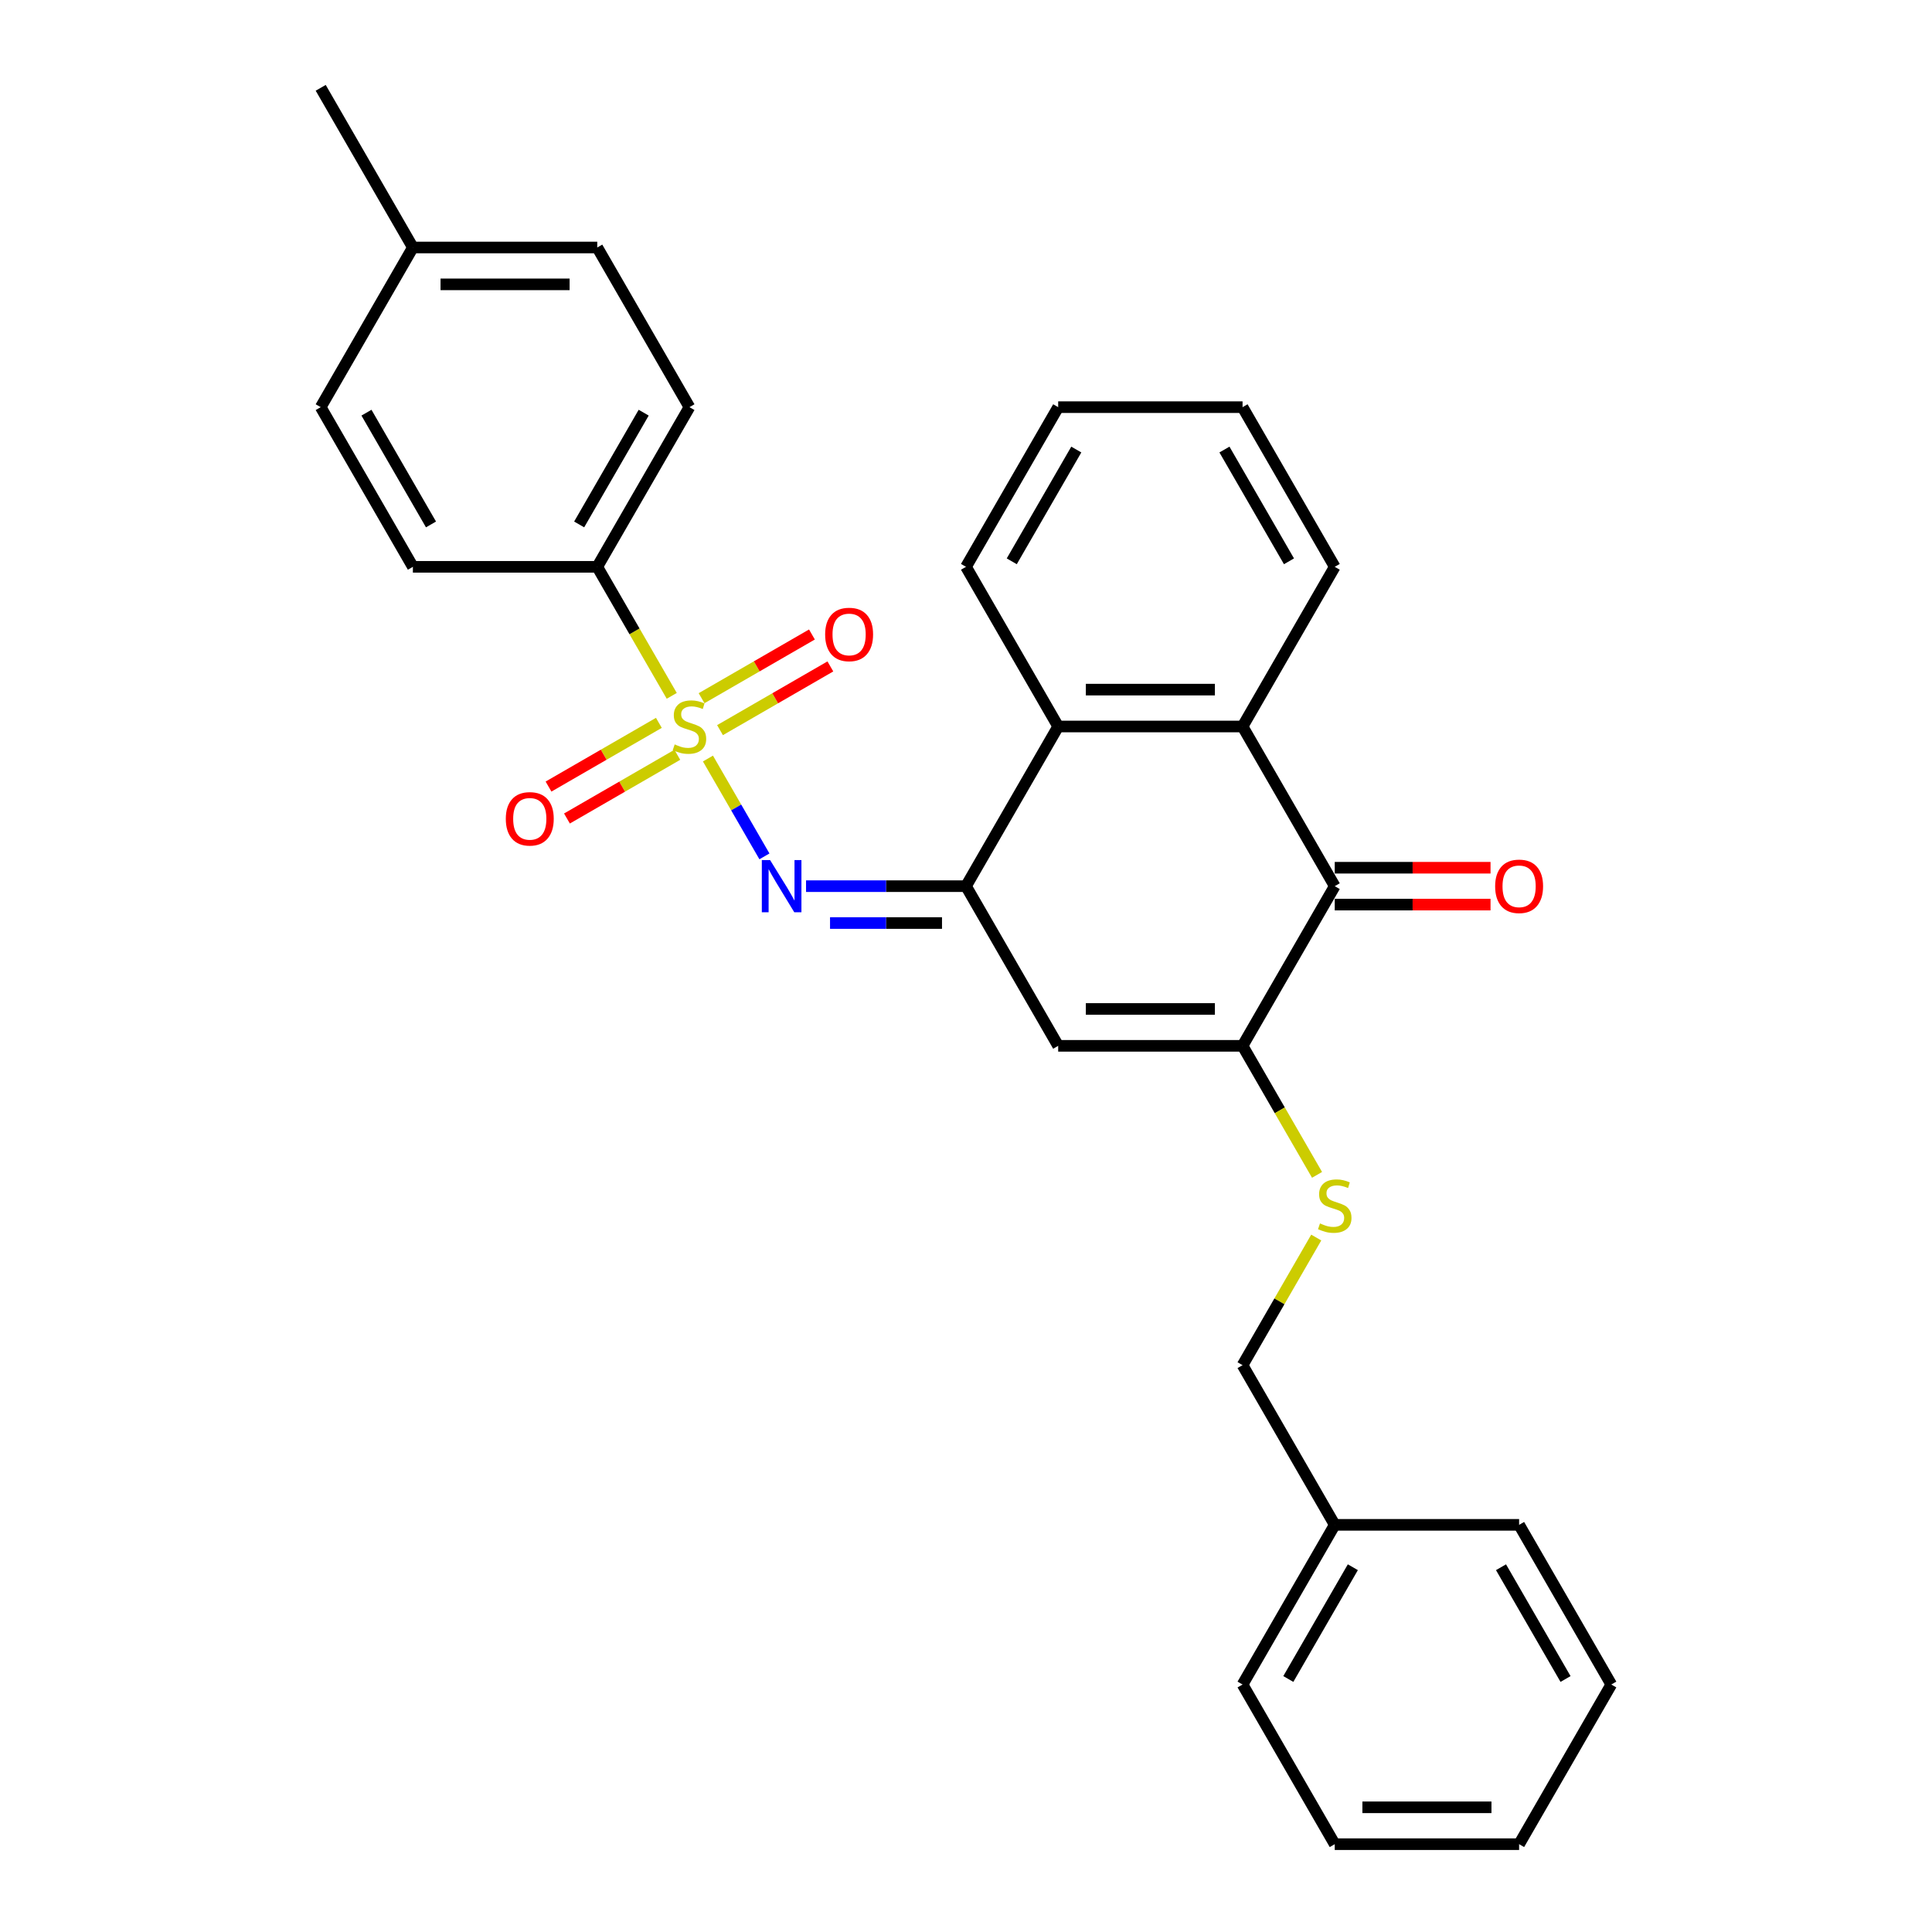 <?xml version='1.0' encoding='iso-8859-1'?>
<svg version='1.1' baseProfile='full'
              xmlns='http://www.w3.org/2000/svg'
                      xmlns:rdkit='http://www.rdkit.org/xml'
                      xmlns:xlink='http://www.w3.org/1999/xlink'
                  xml:space='preserve'
width='1000px' height='1000px' viewBox='0 0 1000 1000'>
<!-- END OF HEADER -->
<rect style='opacity:1.0;fill:#FFFFFF;stroke:none' width='1000' height='1000' x='0' y='0'> </rect>
<path class='bond-1' d='M 366.431,392.619 L 381.049,417.938' style='fill:none;fill-rule:evenodd;stroke:#CCCC00;stroke-width:6px;stroke-linecap:butt;stroke-linejoin:miter;stroke-opacity:1' />
<path class='bond-1' d='M 381.049,417.938 L 395.668,443.258' style='fill:none;fill-rule:evenodd;stroke:#0000FF;stroke-width:6px;stroke-linecap:butt;stroke-linejoin:miter;stroke-opacity:1' />
<path class='bond-7' d='M 347.698,360.173 L 328.419,326.781' style='fill:none;fill-rule:evenodd;stroke:#CCCC00;stroke-width:6px;stroke-linecap:butt;stroke-linejoin:miter;stroke-opacity:1' />
<path class='bond-7' d='M 328.419,326.781 L 309.14,293.388' style='fill:none;fill-rule:evenodd;stroke:#000000;stroke-width:6px;stroke-linecap:butt;stroke-linejoin:miter;stroke-opacity:1' />
<path class='bond-9' d='M 372.678,377.917 L 401.238,361.428' style='fill:none;fill-rule:evenodd;stroke:#CCCC00;stroke-width:6px;stroke-linecap:butt;stroke-linejoin:miter;stroke-opacity:1' />
<path class='bond-9' d='M 401.238,361.428 L 429.799,344.938' style='fill:none;fill-rule:evenodd;stroke:#FF0000;stroke-width:6px;stroke-linecap:butt;stroke-linejoin:miter;stroke-opacity:1' />
<path class='bond-9' d='M 363.135,361.388 L 391.695,344.899' style='fill:none;fill-rule:evenodd;stroke:#CCCC00;stroke-width:6px;stroke-linecap:butt;stroke-linejoin:miter;stroke-opacity:1' />
<path class='bond-9' d='M 391.695,344.899 L 420.256,328.409' style='fill:none;fill-rule:evenodd;stroke:#FF0000;stroke-width:6px;stroke-linecap:butt;stroke-linejoin:miter;stroke-opacity:1' />
<path class='bond-10' d='M 341.033,374.149 L 312.472,390.638' style='fill:none;fill-rule:evenodd;stroke:#CCCC00;stroke-width:6px;stroke-linecap:butt;stroke-linejoin:miter;stroke-opacity:1' />
<path class='bond-10' d='M 312.472,390.638 L 283.912,407.128' style='fill:none;fill-rule:evenodd;stroke:#FF0000;stroke-width:6px;stroke-linecap:butt;stroke-linejoin:miter;stroke-opacity:1' />
<path class='bond-10' d='M 350.576,390.678 L 322.015,407.167' style='fill:none;fill-rule:evenodd;stroke:#CCCC00;stroke-width:6px;stroke-linecap:butt;stroke-linejoin:miter;stroke-opacity:1' />
<path class='bond-10' d='M 322.015,407.167 L 293.455,423.657' style='fill:none;fill-rule:evenodd;stroke:#FF0000;stroke-width:6px;stroke-linecap:butt;stroke-linejoin:miter;stroke-opacity:1' />
<path class='bond-0' d='M 500,458.678 L 458.603,458.678' style='fill:none;fill-rule:evenodd;stroke:#000000;stroke-width:6px;stroke-linecap:butt;stroke-linejoin:miter;stroke-opacity:1' />
<path class='bond-0' d='M 458.603,458.678 L 417.205,458.678' style='fill:none;fill-rule:evenodd;stroke:#0000FF;stroke-width:6px;stroke-linecap:butt;stroke-linejoin:miter;stroke-opacity:1' />
<path class='bond-0' d='M 487.581,477.764 L 458.603,477.764' style='fill:none;fill-rule:evenodd;stroke:#000000;stroke-width:6px;stroke-linecap:butt;stroke-linejoin:miter;stroke-opacity:1' />
<path class='bond-0' d='M 458.603,477.764 L 429.624,477.764' style='fill:none;fill-rule:evenodd;stroke:#0000FF;stroke-width:6px;stroke-linecap:butt;stroke-linejoin:miter;stroke-opacity:1' />
<path class='bond-3' d='M 500,458.678 L 547.715,541.322' style='fill:none;fill-rule:evenodd;stroke:#000000;stroke-width:6px;stroke-linecap:butt;stroke-linejoin:miter;stroke-opacity:1' />
<path class='bond-6' d='M 500,458.678 L 547.715,376.033' style='fill:none;fill-rule:evenodd;stroke:#000000;stroke-width:6px;stroke-linecap:butt;stroke-linejoin:miter;stroke-opacity:1' />
<path class='bond-2' d='M 643.145,541.322 L 547.715,541.322' style='fill:none;fill-rule:evenodd;stroke:#000000;stroke-width:6px;stroke-linecap:butt;stroke-linejoin:miter;stroke-opacity:1' />
<path class='bond-2' d='M 628.83,522.236 L 562.029,522.236' style='fill:none;fill-rule:evenodd;stroke:#000000;stroke-width:6px;stroke-linecap:butt;stroke-linejoin:miter;stroke-opacity:1' />
<path class='bond-8' d='M 643.145,541.322 L 662.424,574.714' style='fill:none;fill-rule:evenodd;stroke:#000000;stroke-width:6px;stroke-linecap:butt;stroke-linejoin:miter;stroke-opacity:1' />
<path class='bond-8' d='M 662.424,574.714 L 681.703,608.107' style='fill:none;fill-rule:evenodd;stroke:#CCCC00;stroke-width:6px;stroke-linecap:butt;stroke-linejoin:miter;stroke-opacity:1' />
<path class='bond-30' d='M 643.145,541.322 L 690.86,458.678' style='fill:none;fill-rule:evenodd;stroke:#000000;stroke-width:6px;stroke-linecap:butt;stroke-linejoin:miter;stroke-opacity:1' />
<path class='bond-4' d='M 690.86,458.678 L 643.145,376.033' style='fill:none;fill-rule:evenodd;stroke:#000000;stroke-width:6px;stroke-linecap:butt;stroke-linejoin:miter;stroke-opacity:1' />
<path class='bond-11' d='M 690.86,468.221 L 731.179,468.221' style='fill:none;fill-rule:evenodd;stroke:#000000;stroke-width:6px;stroke-linecap:butt;stroke-linejoin:miter;stroke-opacity:1' />
<path class='bond-11' d='M 731.179,468.221 L 771.498,468.221' style='fill:none;fill-rule:evenodd;stroke:#FF0000;stroke-width:6px;stroke-linecap:butt;stroke-linejoin:miter;stroke-opacity:1' />
<path class='bond-11' d='M 690.86,449.135 L 731.179,449.135' style='fill:none;fill-rule:evenodd;stroke:#000000;stroke-width:6px;stroke-linecap:butt;stroke-linejoin:miter;stroke-opacity:1' />
<path class='bond-11' d='M 731.179,449.135 L 771.498,449.135' style='fill:none;fill-rule:evenodd;stroke:#FF0000;stroke-width:6px;stroke-linecap:butt;stroke-linejoin:miter;stroke-opacity:1' />
<path class='bond-5' d='M 643.145,376.033 L 547.715,376.033' style='fill:none;fill-rule:evenodd;stroke:#000000;stroke-width:6px;stroke-linecap:butt;stroke-linejoin:miter;stroke-opacity:1' />
<path class='bond-5' d='M 628.83,356.947 L 562.029,356.947' style='fill:none;fill-rule:evenodd;stroke:#000000;stroke-width:6px;stroke-linecap:butt;stroke-linejoin:miter;stroke-opacity:1' />
<path class='bond-18' d='M 643.145,376.033 L 690.86,293.388' style='fill:none;fill-rule:evenodd;stroke:#000000;stroke-width:6px;stroke-linecap:butt;stroke-linejoin:miter;stroke-opacity:1' />
<path class='bond-20' d='M 547.715,376.033 L 500,293.388' style='fill:none;fill-rule:evenodd;stroke:#000000;stroke-width:6px;stroke-linecap:butt;stroke-linejoin:miter;stroke-opacity:1' />
<path class='bond-12' d='M 309.14,293.388 L 356.855,210.744' style='fill:none;fill-rule:evenodd;stroke:#000000;stroke-width:6px;stroke-linecap:butt;stroke-linejoin:miter;stroke-opacity:1' />
<path class='bond-12' d='M 299.769,271.449 L 333.169,213.598' style='fill:none;fill-rule:evenodd;stroke:#000000;stroke-width:6px;stroke-linecap:butt;stroke-linejoin:miter;stroke-opacity:1' />
<path class='bond-13' d='M 309.14,293.388 L 213.711,293.388' style='fill:none;fill-rule:evenodd;stroke:#000000;stroke-width:6px;stroke-linecap:butt;stroke-linejoin:miter;stroke-opacity:1' />
<path class='bond-14' d='M 681.284,640.553 L 662.214,673.582' style='fill:none;fill-rule:evenodd;stroke:#CCCC00;stroke-width:6px;stroke-linecap:butt;stroke-linejoin:miter;stroke-opacity:1' />
<path class='bond-14' d='M 662.214,673.582 L 643.145,706.612' style='fill:none;fill-rule:evenodd;stroke:#000000;stroke-width:6px;stroke-linecap:butt;stroke-linejoin:miter;stroke-opacity:1' />
<path class='bond-16' d='M 356.855,210.744 L 309.14,128.099' style='fill:none;fill-rule:evenodd;stroke:#000000;stroke-width:6px;stroke-linecap:butt;stroke-linejoin:miter;stroke-opacity:1' />
<path class='bond-15' d='M 213.711,293.388 L 165.996,210.744' style='fill:none;fill-rule:evenodd;stroke:#000000;stroke-width:6px;stroke-linecap:butt;stroke-linejoin:miter;stroke-opacity:1' />
<path class='bond-15' d='M 223.082,271.449 L 189.682,213.598' style='fill:none;fill-rule:evenodd;stroke:#000000;stroke-width:6px;stroke-linecap:butt;stroke-linejoin:miter;stroke-opacity:1' />
<path class='bond-19' d='M 643.145,706.612 L 690.86,789.256' style='fill:none;fill-rule:evenodd;stroke:#000000;stroke-width:6px;stroke-linecap:butt;stroke-linejoin:miter;stroke-opacity:1' />
<path class='bond-17' d='M 165.996,210.744 L 213.711,128.099' style='fill:none;fill-rule:evenodd;stroke:#000000;stroke-width:6px;stroke-linecap:butt;stroke-linejoin:miter;stroke-opacity:1' />
<path class='bond-29' d='M 309.14,128.099 L 213.711,128.099' style='fill:none;fill-rule:evenodd;stroke:#000000;stroke-width:6px;stroke-linecap:butt;stroke-linejoin:miter;stroke-opacity:1' />
<path class='bond-29' d='M 294.826,147.185 L 228.025,147.185' style='fill:none;fill-rule:evenodd;stroke:#000000;stroke-width:6px;stroke-linecap:butt;stroke-linejoin:miter;stroke-opacity:1' />
<path class='bond-21' d='M 213.711,128.099 L 165.996,45.455' style='fill:none;fill-rule:evenodd;stroke:#000000;stroke-width:6px;stroke-linecap:butt;stroke-linejoin:miter;stroke-opacity:1' />
<path class='bond-31' d='M 690.86,293.388 L 643.145,210.744' style='fill:none;fill-rule:evenodd;stroke:#000000;stroke-width:6px;stroke-linecap:butt;stroke-linejoin:miter;stroke-opacity:1' />
<path class='bond-31' d='M 667.173,290.535 L 633.773,232.683' style='fill:none;fill-rule:evenodd;stroke:#000000;stroke-width:6px;stroke-linecap:butt;stroke-linejoin:miter;stroke-opacity:1' />
<path class='bond-22' d='M 690.86,789.256 L 643.145,871.901' style='fill:none;fill-rule:evenodd;stroke:#000000;stroke-width:6px;stroke-linecap:butt;stroke-linejoin:miter;stroke-opacity:1' />
<path class='bond-22' d='M 700.231,811.196 L 666.831,869.047' style='fill:none;fill-rule:evenodd;stroke:#000000;stroke-width:6px;stroke-linecap:butt;stroke-linejoin:miter;stroke-opacity:1' />
<path class='bond-23' d='M 690.86,789.256 L 786.289,789.256' style='fill:none;fill-rule:evenodd;stroke:#000000;stroke-width:6px;stroke-linecap:butt;stroke-linejoin:miter;stroke-opacity:1' />
<path class='bond-25' d='M 500,293.388 L 547.715,210.744' style='fill:none;fill-rule:evenodd;stroke:#000000;stroke-width:6px;stroke-linecap:butt;stroke-linejoin:miter;stroke-opacity:1' />
<path class='bond-25' d='M 523.686,290.535 L 557.087,232.683' style='fill:none;fill-rule:evenodd;stroke:#000000;stroke-width:6px;stroke-linecap:butt;stroke-linejoin:miter;stroke-opacity:1' />
<path class='bond-26' d='M 643.145,871.901 L 690.86,954.545' style='fill:none;fill-rule:evenodd;stroke:#000000;stroke-width:6px;stroke-linecap:butt;stroke-linejoin:miter;stroke-opacity:1' />
<path class='bond-27' d='M 786.289,789.256 L 834.004,871.901' style='fill:none;fill-rule:evenodd;stroke:#000000;stroke-width:6px;stroke-linecap:butt;stroke-linejoin:miter;stroke-opacity:1' />
<path class='bond-27' d='M 776.918,811.196 L 810.318,869.047' style='fill:none;fill-rule:evenodd;stroke:#000000;stroke-width:6px;stroke-linecap:butt;stroke-linejoin:miter;stroke-opacity:1' />
<path class='bond-24' d='M 643.145,210.744 L 547.715,210.744' style='fill:none;fill-rule:evenodd;stroke:#000000;stroke-width:6px;stroke-linecap:butt;stroke-linejoin:miter;stroke-opacity:1' />
<path class='bond-32' d='M 690.86,954.545 L 786.289,954.545' style='fill:none;fill-rule:evenodd;stroke:#000000;stroke-width:6px;stroke-linecap:butt;stroke-linejoin:miter;stroke-opacity:1' />
<path class='bond-32' d='M 705.174,935.459 L 771.975,935.459' style='fill:none;fill-rule:evenodd;stroke:#000000;stroke-width:6px;stroke-linecap:butt;stroke-linejoin:miter;stroke-opacity:1' />
<path class='bond-28' d='M 834.004,871.901 L 786.289,954.545' style='fill:none;fill-rule:evenodd;stroke:#000000;stroke-width:6px;stroke-linecap:butt;stroke-linejoin:miter;stroke-opacity:1' />
<path  class='atom-0' d='M 349.221 385.309
Q 349.526 385.423, 350.786 385.958
Q 352.046 386.492, 353.42 386.836
Q 354.832 387.141, 356.206 387.141
Q 358.764 387.141, 360.253 385.92
Q 361.741 384.66, 361.741 382.484
Q 361.741 380.995, 360.978 380.079
Q 360.253 379.163, 359.107 378.667
Q 357.962 378.171, 356.054 377.598
Q 353.649 376.873, 352.198 376.186
Q 350.786 375.499, 349.755 374.048
Q 348.763 372.598, 348.763 370.155
Q 348.763 366.757, 351.053 364.658
Q 353.382 362.558, 357.962 362.558
Q 361.092 362.558, 364.642 364.047
L 363.764 366.986
Q 360.52 365.65, 358.077 365.65
Q 355.443 365.65, 353.992 366.757
Q 352.542 367.826, 352.58 369.697
Q 352.58 371.147, 353.305 372.025
Q 354.069 372.903, 355.138 373.399
Q 356.245 373.895, 358.077 374.468
Q 360.52 375.231, 361.97 375.995
Q 363.421 376.758, 364.452 378.323
Q 365.52 379.85, 365.52 382.484
Q 365.52 386.225, 363.001 388.248
Q 360.52 390.233, 356.359 390.233
Q 353.954 390.233, 352.122 389.699
Q 350.328 389.202, 348.19 388.324
L 349.221 385.309
' fill='#CCCC00'/>
<path  class='atom-2' d='M 398.596 445.165
L 407.452 459.479
Q 408.33 460.892, 409.743 463.449
Q 411.155 466.007, 411.231 466.159
L 411.231 445.165
L 414.819 445.165
L 414.819 472.191
L 411.117 472.191
L 401.612 456.54
Q 400.505 454.708, 399.322 452.608
Q 398.176 450.509, 397.833 449.86
L 397.833 472.191
L 394.321 472.191
L 394.321 445.165
L 398.596 445.165
' fill='#0000FF'/>
<path  class='atom-9' d='M 683.225 633.243
Q 683.531 633.357, 684.79 633.892
Q 686.05 634.426, 687.424 634.77
Q 688.836 635.075, 690.211 635.075
Q 692.768 635.075, 694.257 633.853
Q 695.746 632.594, 695.746 630.418
Q 695.746 628.929, 694.982 628.013
Q 694.257 627.097, 693.112 626.601
Q 691.967 626.105, 690.058 625.532
Q 687.653 624.807, 686.203 624.12
Q 684.79 623.433, 683.76 621.982
Q 682.767 620.531, 682.767 618.088
Q 682.767 614.691, 685.057 612.592
Q 687.386 610.492, 691.967 610.492
Q 695.097 610.492, 698.647 611.981
L 697.769 614.92
Q 694.524 613.584, 692.081 613.584
Q 689.447 613.584, 687.997 614.691
Q 686.546 615.76, 686.584 617.63
Q 686.584 619.081, 687.31 619.959
Q 688.073 620.837, 689.142 621.333
Q 690.249 621.829, 692.081 622.402
Q 694.524 623.165, 695.975 623.929
Q 697.425 624.692, 698.456 626.257
Q 699.525 627.784, 699.525 630.418
Q 699.525 634.159, 697.005 636.182
Q 694.524 638.167, 690.363 638.167
Q 687.959 638.167, 686.126 637.632
Q 684.332 637.136, 682.195 636.258
L 683.225 633.243
' fill='#CCCC00'/>
<path  class='atom-10' d='M 427.094 328.395
Q 427.094 321.905, 430.301 318.279
Q 433.507 314.653, 439.5 314.653
Q 445.493 314.653, 448.699 318.279
Q 451.906 321.905, 451.906 328.395
Q 451.906 334.96, 448.661 338.701
Q 445.417 342.404, 439.5 342.404
Q 433.545 342.404, 430.301 338.701
Q 427.094 334.998, 427.094 328.395
M 439.5 339.35
Q 443.623 339.35, 445.836 336.601
Q 448.089 333.815, 448.089 328.395
Q 448.089 323.089, 445.836 320.417
Q 443.623 317.706, 439.5 317.706
Q 435.377 317.706, 433.125 320.378
Q 430.911 323.05, 430.911 328.395
Q 430.911 333.853, 433.125 336.601
Q 435.377 339.35, 439.5 339.35
' fill='#FF0000'/>
<path  class='atom-11' d='M 261.805 423.824
Q 261.805 417.335, 265.011 413.709
Q 268.218 410.082, 274.211 410.082
Q 280.204 410.082, 283.41 413.709
Q 286.617 417.335, 286.617 423.824
Q 286.617 430.39, 283.372 434.131
Q 280.127 437.833, 274.211 437.833
Q 268.256 437.833, 265.011 434.131
Q 261.805 430.428, 261.805 423.824
M 274.211 434.78
Q 278.333 434.78, 280.547 432.031
Q 282.799 429.245, 282.799 423.824
Q 282.799 418.518, 280.547 415.846
Q 278.333 413.136, 274.211 413.136
Q 270.088 413.136, 267.836 415.808
Q 265.622 418.48, 265.622 423.824
Q 265.622 429.283, 267.836 432.031
Q 270.088 434.78, 274.211 434.78
' fill='#FF0000'/>
<path  class='atom-12' d='M 773.884 458.754
Q 773.884 452.265, 777.09 448.638
Q 780.296 445.012, 786.289 445.012
Q 792.282 445.012, 795.489 448.638
Q 798.695 452.265, 798.695 458.754
Q 798.695 465.32, 795.451 469.06
Q 792.206 472.763, 786.289 472.763
Q 780.335 472.763, 777.09 469.06
Q 773.884 465.358, 773.884 458.754
M 786.289 469.709
Q 790.412 469.709, 792.626 466.961
Q 794.878 464.174, 794.878 458.754
Q 794.878 453.448, 792.626 450.776
Q 790.412 448.066, 786.289 448.066
Q 782.167 448.066, 779.915 450.738
Q 777.701 453.41, 777.701 458.754
Q 777.701 464.213, 779.915 466.961
Q 782.167 469.709, 786.289 469.709
' fill='#FF0000'/>
</svg>
